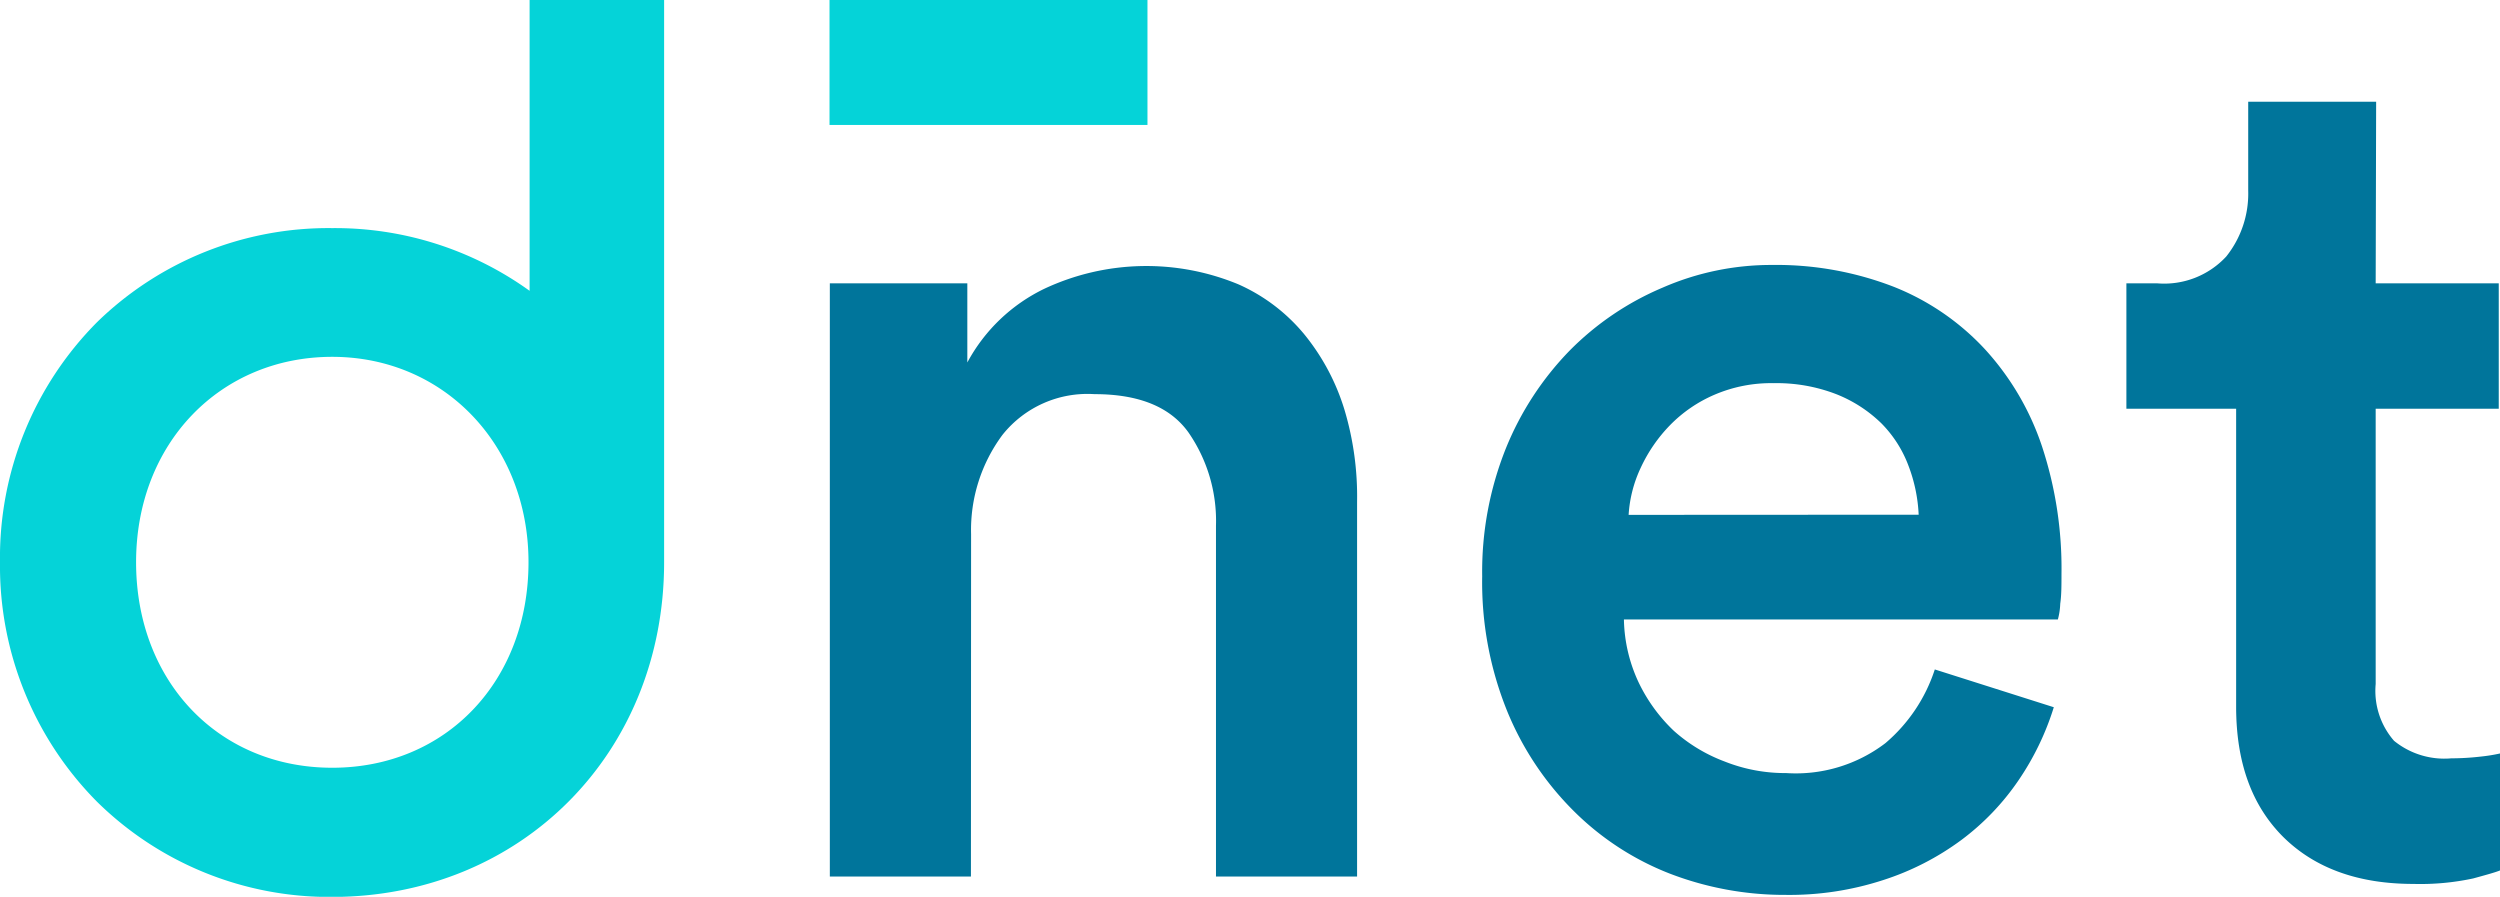 <svg id="Layer_1" data-name="Layer 1" xmlns="http://www.w3.org/2000/svg" xmlns:xlink="http://www.w3.org/1999/xlink" viewBox="0 0 159.46 57.2"><defs><style>.cls-1{fill:none;}.cls-2{clip-path:url(#clip-path);}.cls-3{fill:#00759b;}.cls-4{fill:#05d3d8;}</style><clipPath id="clip-path" transform="translate(0 0)"><rect class="cls-1" width="173.72" height="57.21"/></clipPath></defs><g class="cls-2"><path class="cls-3" d="M61.93,55.91h-9V18.07H61.7v5.05a11,11,0,0,1,4.93-4.71A15.33,15.33,0,0,1,79,18.14a11.49,11.49,0,0,1,4.23,3.23,14.12,14.12,0,0,1,2.53,4.78A19.29,19.29,0,0,1,86.56,32V55.91h-9V33.53a9.91,9.91,0,0,0-1.75-5.94c-1.17-1.64-3.17-2.45-6-2.45a6.93,6.93,0,0,0-5.87,2.6,10.17,10.17,0,0,0-2,6.33Z" transform="translate(0 0)"/><path class="cls-3" d="M131,45.11a17.44,17.44,0,0,1-2.25,4.66,15.88,15.88,0,0,1-3.65,3.81,17.24,17.24,0,0,1-5,2.56,19.28,19.28,0,0,1-6.21.94,20.4,20.4,0,0,1-7.39-1.36,17.85,17.85,0,0,1-6.13-4,19.26,19.26,0,0,1-4.24-6.37,21.89,21.89,0,0,1-1.59-8.59,21.15,21.15,0,0,1,1.51-8.16,19.34,19.34,0,0,1,4.08-6.25,18.4,18.4,0,0,1,5.91-4A17.31,17.31,0,0,1,113,16.9a20.74,20.74,0,0,1,7.81,1.4,15.93,15.93,0,0,1,5.82,4,17.26,17.26,0,0,1,3.62,6.18,24.86,24.86,0,0,1,1.24,8.12c0,.73,0,1.36-.08,1.91a4.39,4.39,0,0,1-.15,1H103.58a9.85,9.85,0,0,0,.93,4,10.49,10.49,0,0,0,2.26,3.11A10.25,10.25,0,0,0,110,48.57a10.45,10.45,0,0,0,3.93.74,9.42,9.42,0,0,0,6.33-1.91,10.37,10.37,0,0,0,3.15-4.7Zm-8.62-12.28a10,10,0,0,0-.66-3.15A7.63,7.63,0,0,0,120,27a8.68,8.68,0,0,0-2.88-1.86,10.54,10.54,0,0,0-4-.7,9.13,9.13,0,0,0-3.77.74,8.84,8.84,0,0,0-2.83,1.94,9.77,9.77,0,0,0-1.87,2.72,8.22,8.22,0,0,0-.77,3Z" transform="translate(0 0)"/><path class="cls-3" d="M151.53,18.07h7.85v8h-7.85V43.63a4.85,4.85,0,0,0,1.17,3.62,5.08,5.08,0,0,0,3.65,1.12,16.57,16.57,0,0,0,1.86-.11,10.77,10.77,0,0,0,1.25-.2v7.46c-.26.11-.83.27-1.71.51a16,16,0,0,1-3.81.35q-5.28,0-8.31-3c-2-2-3-4.74-3-8.31v-19h-7v-8h1.94A5.39,5.39,0,0,0,142,16.36a6.43,6.43,0,0,0,1.4-4.2V6.49h8.16Z" transform="translate(0 0)"/><path class="cls-4" d="M33.78,0V18.55a21.23,21.23,0,0,0-12.59-4,21.14,21.14,0,0,0-15,6A21.3,21.3,0,0,0,0,35.86,21.35,21.35,0,0,0,6.16,51.11a21.12,21.12,0,0,0,15,6.1c12.09,0,21.2-9.18,21.2-21.35V0Zm-.07,35.86c0,7.6-5.27,13.11-12.52,13.11S8.68,43.46,8.68,35.86s5.38-13.1,12.51-13.1,12.52,5.63,12.52,13.1" transform="translate(0 0)"/><rect class="cls-4" x="52.91" width="20.28" height="7.97"/></g></svg>